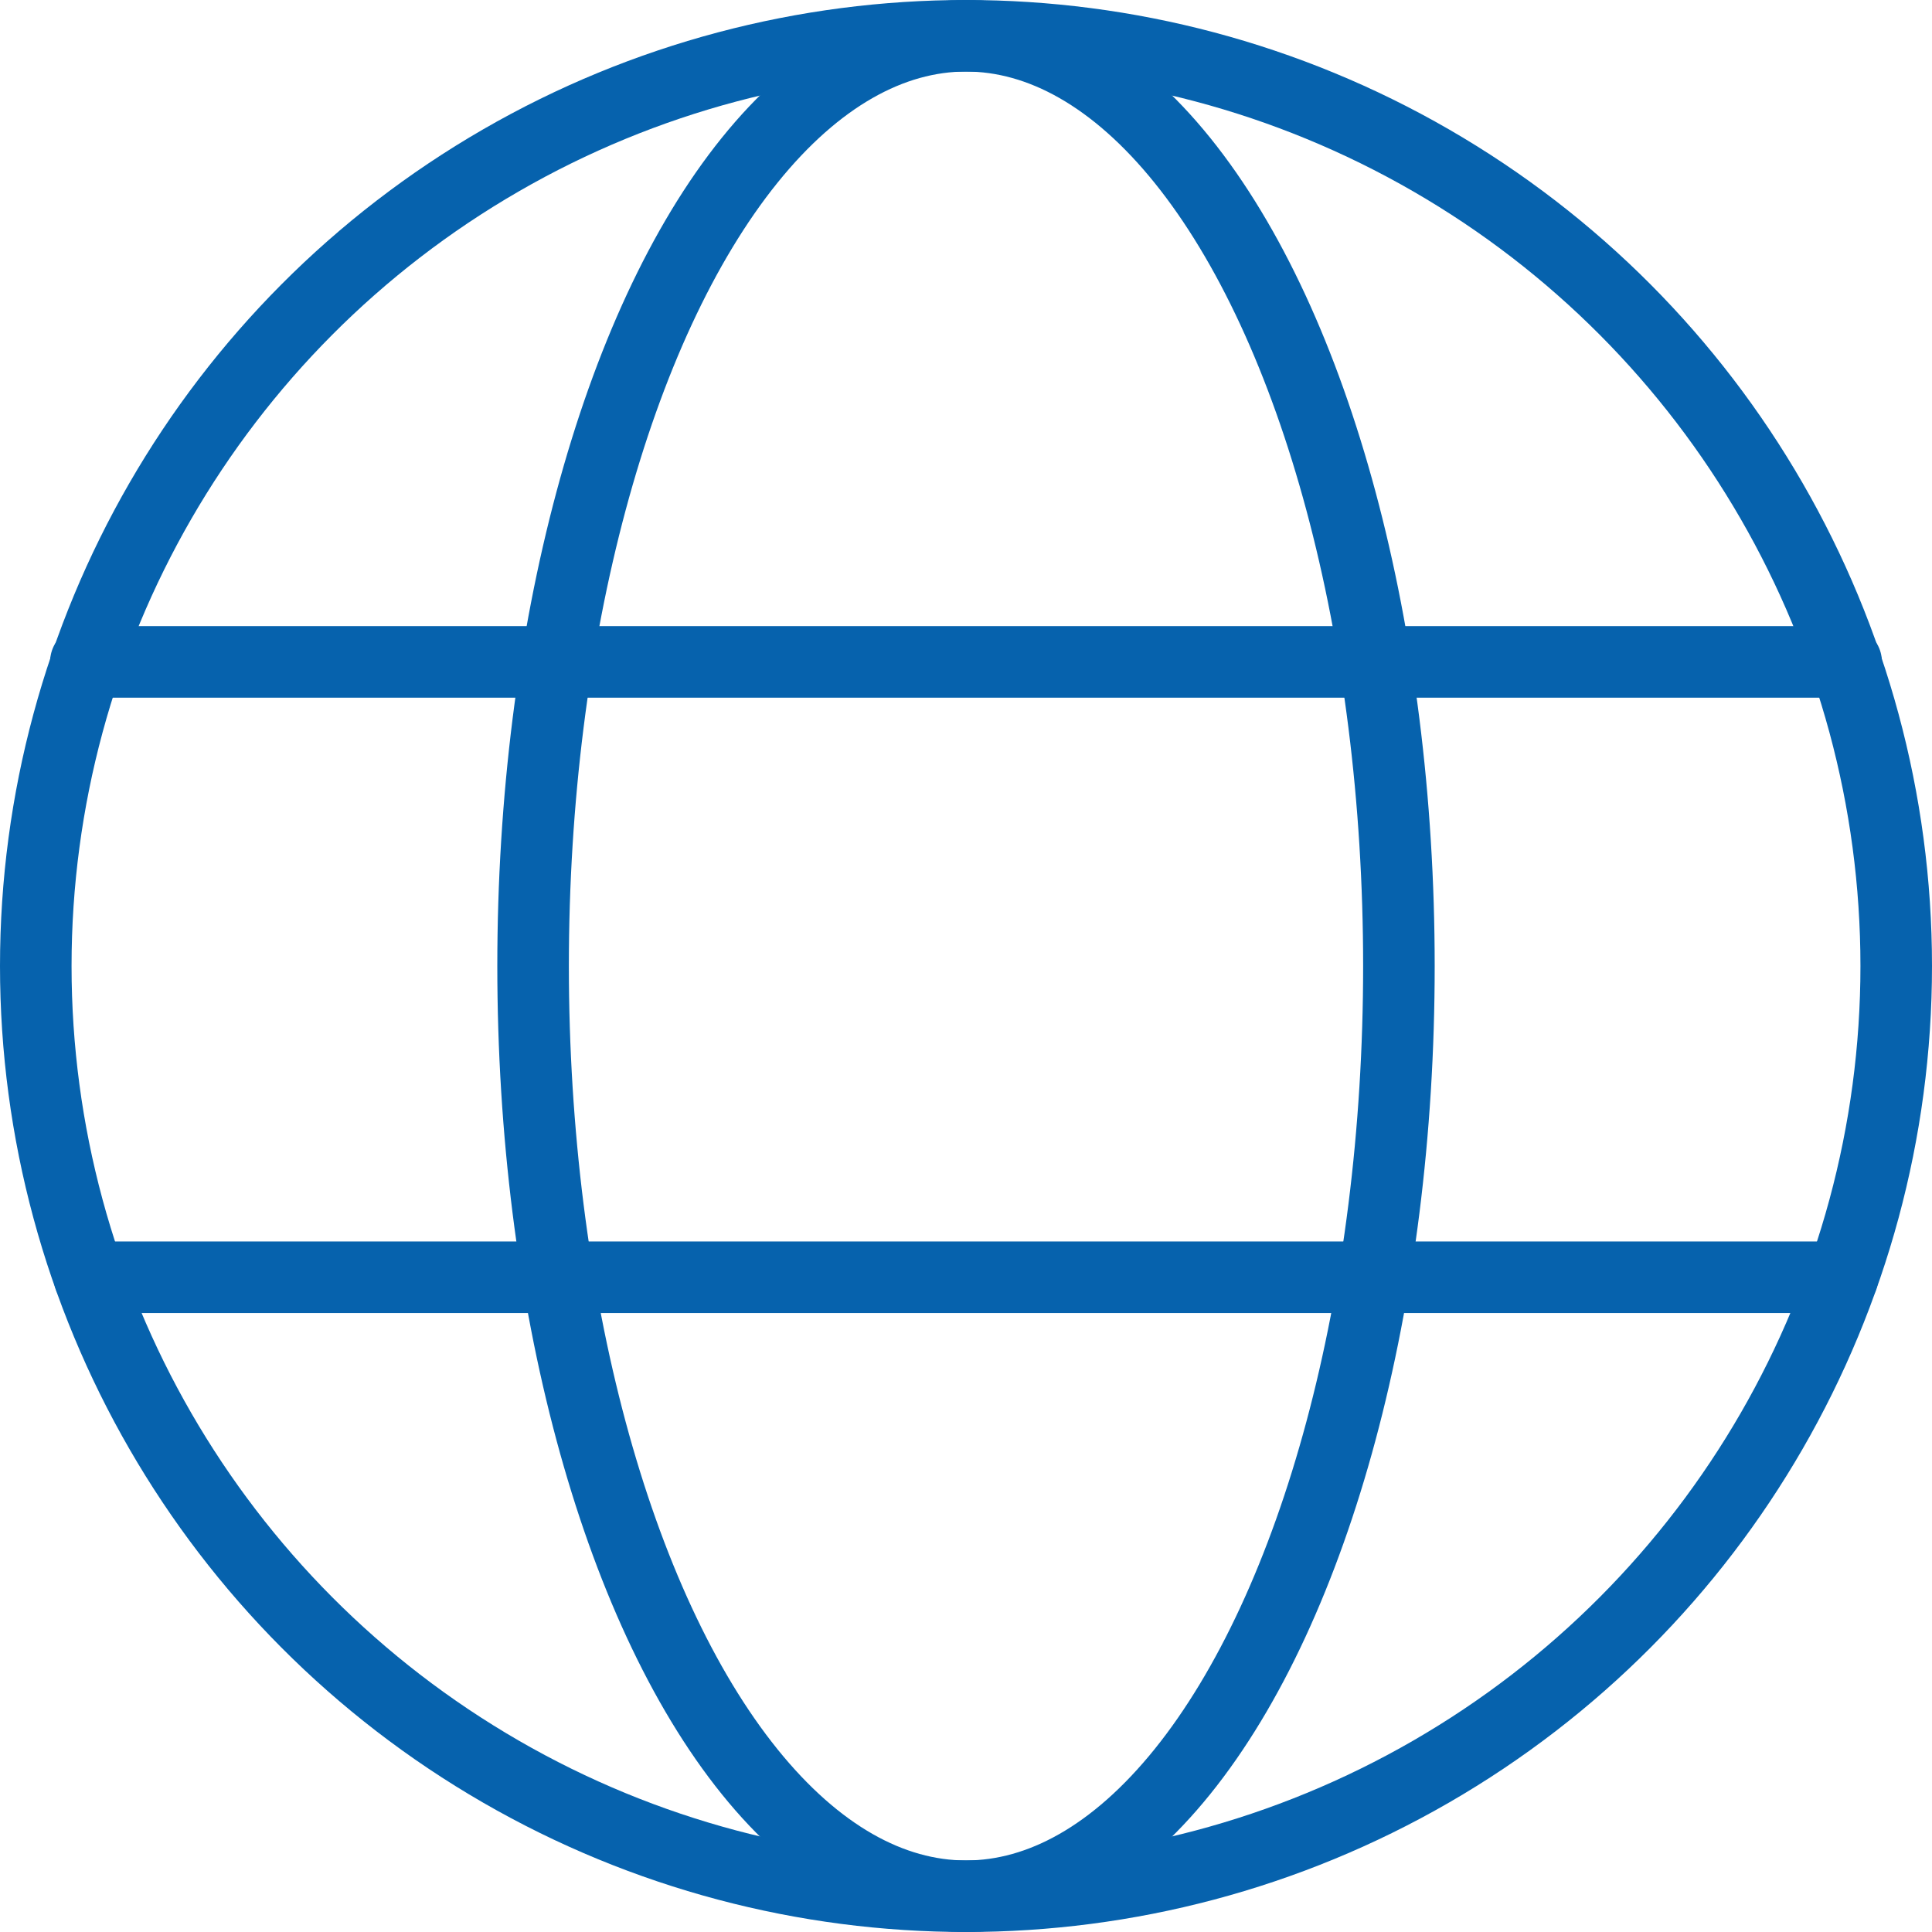 <?xml version="1.0" encoding="utf-8"?>
<!-- Generator: Adobe Illustrator 19.2.1, SVG Export Plug-In . SVG Version: 6.00 Build 0)  -->
<svg version="1.0" id="Layer_1" xmlns="http://www.w3.org/2000/svg" xmlns:xlink="http://www.w3.org/1999/xlink" x="0px" y="0px"
	 width="54px" height="54px" viewBox="0 0 54 54" style="enable-background:new 0 0 54 54;" xml:space="preserve">
<style type="text/css">
	.st0{fill:none;stroke:#0662AD;stroke-width:2;stroke-linecap:round;stroke-miterlimit:10;}
	.st1{fill-rule:evenodd;clip-rule:evenodd;fill:none;stroke:#0662AD;stroke-width:2;stroke-linecap:round;stroke-miterlimit:10;}
</style>
<g>
	<circle class="st0" cx="27" cy="27" r="26"/>
	<ellipse class="st0" cx="27" cy="27" rx="12.1" ry="26"/>
	<line class="st0" x1="2.4" y1="18.5" x2="51.6" y2="18.5"/>
	<line class="st0" x1="2.5" y1="35.7" x2="51.5" y2="35.7"/>
</g>
</svg>

